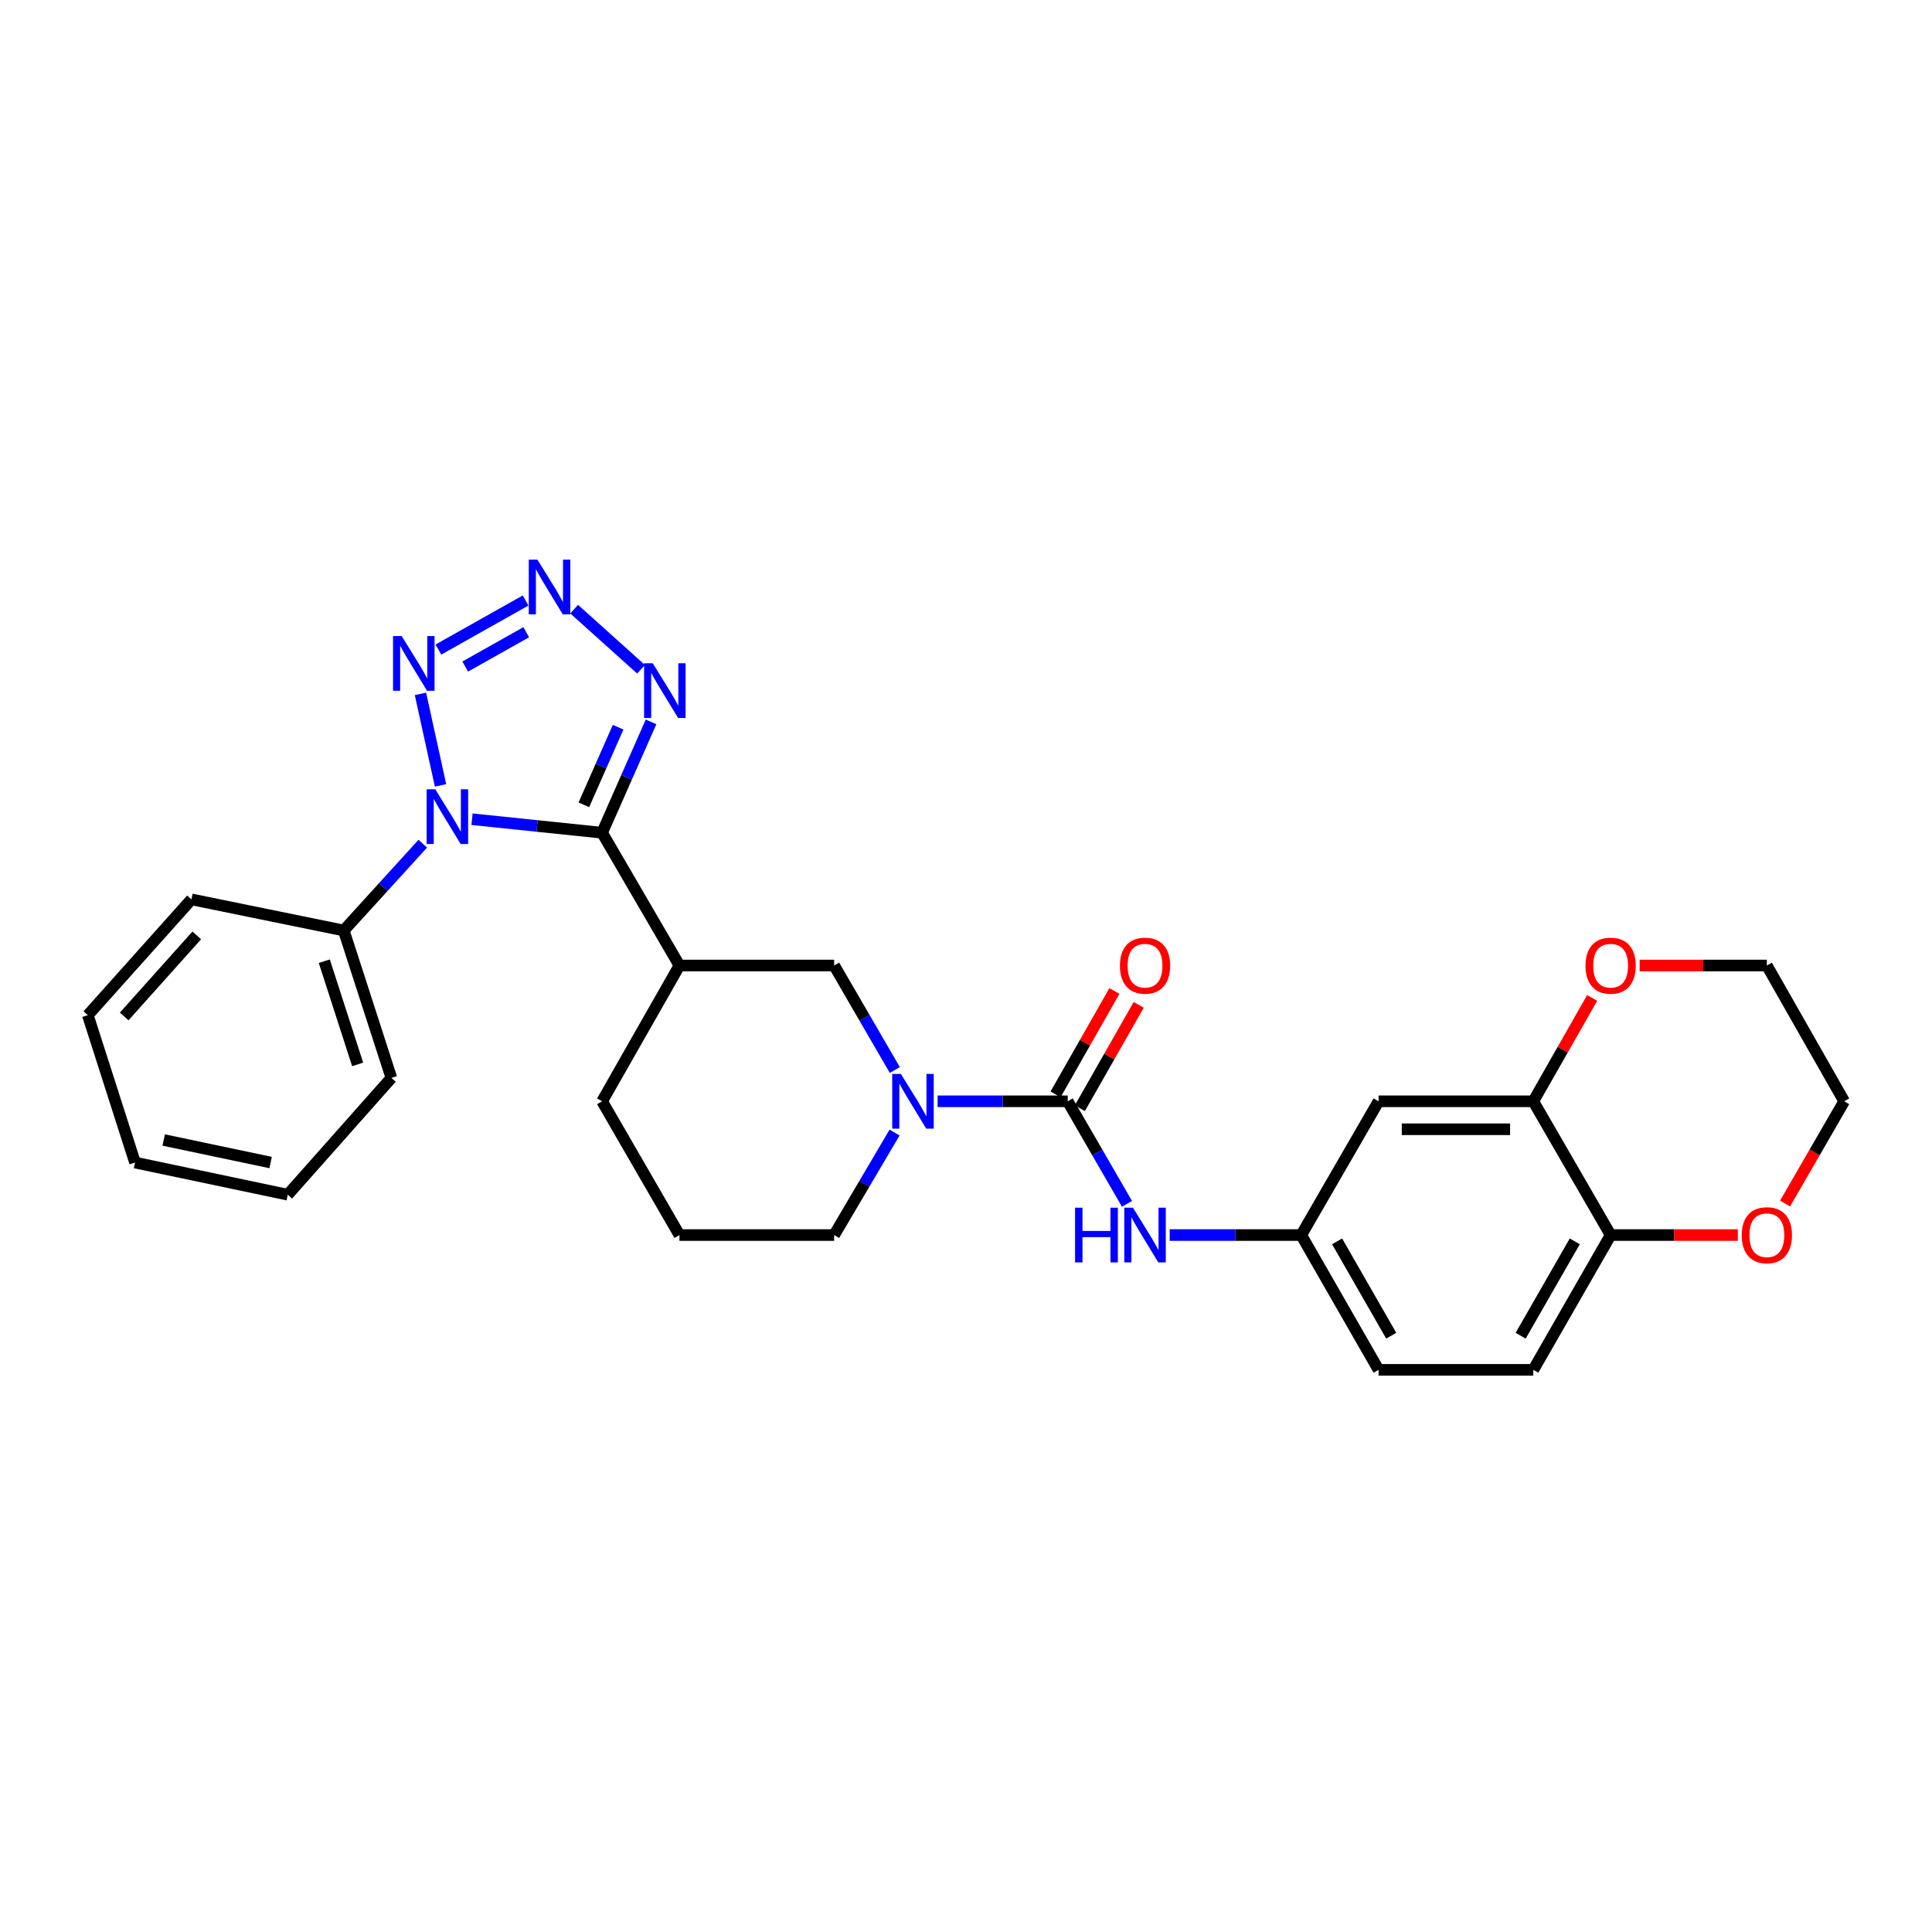 <?xml version='1.0' encoding='iso-8859-1'?>
<svg version='1.1' baseProfile='full'
              xmlns='http://www.w3.org/2000/svg'
                      xmlns:rdkit='http://www.rdkit.org/xml'
                      xmlns:xlink='http://www.w3.org/1999/xlink'
                  xml:space='preserve'
width='1000px' height='1000px' viewBox='0 0 1000 1000'>
<!-- END OF HEADER -->
<rect style='opacity:1.0;fill:#FFFFFF;stroke:none' width='1000' height='1000' x='0' y='0'> </rect>
<path class='bond-0' d='M 311.645,431.022 L 277.982,427.523' style='fill:none;fill-rule:evenodd;stroke:#000000;stroke-width:6px;stroke-linecap:butt;stroke-linejoin:miter;stroke-opacity:1' />
<path class='bond-0' d='M 277.982,427.523 L 244.319,424.025' style='fill:none;fill-rule:evenodd;stroke:#0000FF;stroke-width:6px;stroke-linecap:butt;stroke-linejoin:miter;stroke-opacity:1' />
<path class='bond-3' d='M 311.645,431.022 L 324.313,402.332' style='fill:none;fill-rule:evenodd;stroke:#000000;stroke-width:6px;stroke-linecap:butt;stroke-linejoin:miter;stroke-opacity:1' />
<path class='bond-3' d='M 324.313,402.332 L 336.981,373.643' style='fill:none;fill-rule:evenodd;stroke:#0000FF;stroke-width:6px;stroke-linecap:butt;stroke-linejoin:miter;stroke-opacity:1' />
<path class='bond-3' d='M 302.205,416.569 L 311.073,396.486' style='fill:none;fill-rule:evenodd;stroke:#000000;stroke-width:6px;stroke-linecap:butt;stroke-linejoin:miter;stroke-opacity:1' />
<path class='bond-3' d='M 311.073,396.486 L 319.941,376.403' style='fill:none;fill-rule:evenodd;stroke:#0000FF;stroke-width:6px;stroke-linecap:butt;stroke-linejoin:miter;stroke-opacity:1' />
<path class='bond-5' d='M 311.645,431.022 L 351.68,499.746' style='fill:none;fill-rule:evenodd;stroke:#000000;stroke-width:6px;stroke-linecap:butt;stroke-linejoin:miter;stroke-opacity:1' />
<path class='bond-1' d='M 228.016,406.51 L 217.634,359.161' style='fill:none;fill-rule:evenodd;stroke:#0000FF;stroke-width:6px;stroke-linecap:butt;stroke-linejoin:miter;stroke-opacity:1' />
<path class='bond-11' d='M 218.834,436.686 L 198.38,459.154' style='fill:none;fill-rule:evenodd;stroke:#0000FF;stroke-width:6px;stroke-linecap:butt;stroke-linejoin:miter;stroke-opacity:1' />
<path class='bond-11' d='M 198.38,459.154 L 177.926,481.623' style='fill:none;fill-rule:evenodd;stroke:#000000;stroke-width:6px;stroke-linecap:butt;stroke-linejoin:miter;stroke-opacity:1' />
<path class='bond-29' d='M 226.93,336.206 L 272.045,310.814' style='fill:none;fill-rule:evenodd;stroke:#0000FF;stroke-width:6px;stroke-linecap:butt;stroke-linejoin:miter;stroke-opacity:1' />
<path class='bond-29' d='M 240.796,345.01 L 272.377,327.236' style='fill:none;fill-rule:evenodd;stroke:#0000FF;stroke-width:6px;stroke-linecap:butt;stroke-linejoin:miter;stroke-opacity:1' />
<path class='bond-2' d='M 297.181,315.294 L 331.804,346.405' style='fill:none;fill-rule:evenodd;stroke:#0000FF;stroke-width:6px;stroke-linecap:butt;stroke-linejoin:miter;stroke-opacity:1' />
<path class='bond-4' d='M 552.643,570.031 L 518.971,570.031' style='fill:none;fill-rule:evenodd;stroke:#000000;stroke-width:6px;stroke-linecap:butt;stroke-linejoin:miter;stroke-opacity:1' />
<path class='bond-4' d='M 518.971,570.031 L 485.299,570.031' style='fill:none;fill-rule:evenodd;stroke:#0000FF;stroke-width:6px;stroke-linecap:butt;stroke-linejoin:miter;stroke-opacity:1' />
<path class='bond-8' d='M 552.643,570.031 L 567.985,596.567' style='fill:none;fill-rule:evenodd;stroke:#000000;stroke-width:6px;stroke-linecap:butt;stroke-linejoin:miter;stroke-opacity:1' />
<path class='bond-8' d='M 567.985,596.567 L 583.327,623.103' style='fill:none;fill-rule:evenodd;stroke:#0000FF;stroke-width:6px;stroke-linecap:butt;stroke-linejoin:miter;stroke-opacity:1' />
<path class='bond-14' d='M 558.931,573.612 L 574.166,546.861' style='fill:none;fill-rule:evenodd;stroke:#000000;stroke-width:6px;stroke-linecap:butt;stroke-linejoin:miter;stroke-opacity:1' />
<path class='bond-14' d='M 574.166,546.861 L 589.401,520.11' style='fill:none;fill-rule:evenodd;stroke:#FF0000;stroke-width:6px;stroke-linecap:butt;stroke-linejoin:miter;stroke-opacity:1' />
<path class='bond-14' d='M 546.355,566.45 L 561.589,539.698' style='fill:none;fill-rule:evenodd;stroke:#000000;stroke-width:6px;stroke-linecap:butt;stroke-linejoin:miter;stroke-opacity:1' />
<path class='bond-14' d='M 561.589,539.698 L 576.824,512.947' style='fill:none;fill-rule:evenodd;stroke:#FF0000;stroke-width:6px;stroke-linecap:butt;stroke-linejoin:miter;stroke-opacity:1' />
<path class='bond-7' d='M 351.68,499.746 L 431.758,499.746' style='fill:none;fill-rule:evenodd;stroke:#000000;stroke-width:6px;stroke-linecap:butt;stroke-linejoin:miter;stroke-opacity:1' />
<path class='bond-20' d='M 351.68,499.746 L 311.645,570.031' style='fill:none;fill-rule:evenodd;stroke:#000000;stroke-width:6px;stroke-linecap:butt;stroke-linejoin:miter;stroke-opacity:1' />
<path class='bond-6' d='M 463.158,553.839 L 447.458,526.793' style='fill:none;fill-rule:evenodd;stroke:#0000FF;stroke-width:6px;stroke-linecap:butt;stroke-linejoin:miter;stroke-opacity:1' />
<path class='bond-6' d='M 447.458,526.793 L 431.758,499.746' style='fill:none;fill-rule:evenodd;stroke:#000000;stroke-width:6px;stroke-linecap:butt;stroke-linejoin:miter;stroke-opacity:1' />
<path class='bond-30' d='M 463.028,586.2 L 447.393,612.731' style='fill:none;fill-rule:evenodd;stroke:#0000FF;stroke-width:6px;stroke-linecap:butt;stroke-linejoin:miter;stroke-opacity:1' />
<path class='bond-30' d='M 447.393,612.731 L 431.758,639.262' style='fill:none;fill-rule:evenodd;stroke:#000000;stroke-width:6px;stroke-linecap:butt;stroke-linejoin:miter;stroke-opacity:1' />
<path class='bond-13' d='M 605.431,639.262 L 639.476,639.262' style='fill:none;fill-rule:evenodd;stroke:#0000FF;stroke-width:6px;stroke-linecap:butt;stroke-linejoin:miter;stroke-opacity:1' />
<path class='bond-13' d='M 639.476,639.262 L 673.52,639.262' style='fill:none;fill-rule:evenodd;stroke:#000000;stroke-width:6px;stroke-linecap:butt;stroke-linejoin:miter;stroke-opacity:1' />
<path class='bond-9' d='M 793.633,570.031 L 713.547,570.031' style='fill:none;fill-rule:evenodd;stroke:#000000;stroke-width:6px;stroke-linecap:butt;stroke-linejoin:miter;stroke-opacity:1' />
<path class='bond-9' d='M 781.62,584.504 L 725.56,584.504' style='fill:none;fill-rule:evenodd;stroke:#000000;stroke-width:6px;stroke-linecap:butt;stroke-linejoin:miter;stroke-opacity:1' />
<path class='bond-15' d='M 793.633,570.031 L 808.868,543.28' style='fill:none;fill-rule:evenodd;stroke:#000000;stroke-width:6px;stroke-linecap:butt;stroke-linejoin:miter;stroke-opacity:1' />
<path class='bond-15' d='M 808.868,543.28 L 824.103,516.529' style='fill:none;fill-rule:evenodd;stroke:#FF0000;stroke-width:6px;stroke-linecap:butt;stroke-linejoin:miter;stroke-opacity:1' />
<path class='bond-32' d='M 793.633,570.031 L 833.66,639.262' style='fill:none;fill-rule:evenodd;stroke:#000000;stroke-width:6px;stroke-linecap:butt;stroke-linejoin:miter;stroke-opacity:1' />
<path class='bond-10' d='M 713.547,570.031 L 673.52,639.262' style='fill:none;fill-rule:evenodd;stroke:#000000;stroke-width:6px;stroke-linecap:butt;stroke-linejoin:miter;stroke-opacity:1' />
<path class='bond-24' d='M 177.926,481.623 L 202.588,557.93' style='fill:none;fill-rule:evenodd;stroke:#000000;stroke-width:6px;stroke-linecap:butt;stroke-linejoin:miter;stroke-opacity:1' />
<path class='bond-24' d='M 167.854,497.519 L 185.116,550.934' style='fill:none;fill-rule:evenodd;stroke:#000000;stroke-width:6px;stroke-linecap:butt;stroke-linejoin:miter;stroke-opacity:1' />
<path class='bond-25' d='M 177.926,481.623 L 99.095,465.517' style='fill:none;fill-rule:evenodd;stroke:#000000;stroke-width:6px;stroke-linecap:butt;stroke-linejoin:miter;stroke-opacity:1' />
<path class='bond-12' d='M 833.66,639.262 L 793.633,709.032' style='fill:none;fill-rule:evenodd;stroke:#000000;stroke-width:6px;stroke-linecap:butt;stroke-linejoin:miter;stroke-opacity:1' />
<path class='bond-12' d='M 815.102,642.525 L 787.083,691.364' style='fill:none;fill-rule:evenodd;stroke:#000000;stroke-width:6px;stroke-linecap:butt;stroke-linejoin:miter;stroke-opacity:1' />
<path class='bond-16' d='M 833.66,639.262 L 866.579,639.262' style='fill:none;fill-rule:evenodd;stroke:#000000;stroke-width:6px;stroke-linecap:butt;stroke-linejoin:miter;stroke-opacity:1' />
<path class='bond-16' d='M 866.579,639.262 L 899.497,639.262' style='fill:none;fill-rule:evenodd;stroke:#FF0000;stroke-width:6px;stroke-linecap:butt;stroke-linejoin:miter;stroke-opacity:1' />
<path class='bond-18' d='M 673.52,639.262 L 713.547,709.032' style='fill:none;fill-rule:evenodd;stroke:#000000;stroke-width:6px;stroke-linecap:butt;stroke-linejoin:miter;stroke-opacity:1' />
<path class='bond-18' d='M 692.078,642.525 L 720.097,691.364' style='fill:none;fill-rule:evenodd;stroke:#000000;stroke-width:6px;stroke-linecap:butt;stroke-linejoin:miter;stroke-opacity:1' />
<path class='bond-22' d='M 848.682,499.746 L 881.6,499.746' style='fill:none;fill-rule:evenodd;stroke:#FF0000;stroke-width:6px;stroke-linecap:butt;stroke-linejoin:miter;stroke-opacity:1' />
<path class='bond-22' d='M 881.6,499.746 L 914.518,499.746' style='fill:none;fill-rule:evenodd;stroke:#000000;stroke-width:6px;stroke-linecap:butt;stroke-linejoin:miter;stroke-opacity:1' />
<path class='bond-23' d='M 923.954,622.943 L 939.25,596.487' style='fill:none;fill-rule:evenodd;stroke:#FF0000;stroke-width:6px;stroke-linecap:butt;stroke-linejoin:miter;stroke-opacity:1' />
<path class='bond-23' d='M 939.25,596.487 L 954.545,570.031' style='fill:none;fill-rule:evenodd;stroke:#000000;stroke-width:6px;stroke-linecap:butt;stroke-linejoin:miter;stroke-opacity:1' />
<path class='bond-17' d='M 793.633,709.032 L 713.547,709.032' style='fill:none;fill-rule:evenodd;stroke:#000000;stroke-width:6px;stroke-linecap:butt;stroke-linejoin:miter;stroke-opacity:1' />
<path class='bond-19' d='M 431.758,639.262 L 351.68,639.262' style='fill:none;fill-rule:evenodd;stroke:#000000;stroke-width:6px;stroke-linecap:butt;stroke-linejoin:miter;stroke-opacity:1' />
<path class='bond-21' d='M 311.645,570.031 L 351.68,639.262' style='fill:none;fill-rule:evenodd;stroke:#000000;stroke-width:6px;stroke-linecap:butt;stroke-linejoin:miter;stroke-opacity:1' />
<path class='bond-33' d='M 914.518,499.746 L 954.545,570.031' style='fill:none;fill-rule:evenodd;stroke:#000000;stroke-width:6px;stroke-linecap:butt;stroke-linejoin:miter;stroke-opacity:1' />
<path class='bond-27' d='M 202.588,557.93 L 148.947,618.38' style='fill:none;fill-rule:evenodd;stroke:#000000;stroke-width:6px;stroke-linecap:butt;stroke-linejoin:miter;stroke-opacity:1' />
<path class='bond-26' d='M 99.095,465.517 L 45.455,525.453' style='fill:none;fill-rule:evenodd;stroke:#000000;stroke-width:6px;stroke-linecap:butt;stroke-linejoin:miter;stroke-opacity:1' />
<path class='bond-26' d='M 101.834,484.159 L 64.286,526.115' style='fill:none;fill-rule:evenodd;stroke:#000000;stroke-width:6px;stroke-linecap:butt;stroke-linejoin:miter;stroke-opacity:1' />
<path class='bond-28' d='M 45.455,525.453 L 69.891,601.736' style='fill:none;fill-rule:evenodd;stroke:#000000;stroke-width:6px;stroke-linecap:butt;stroke-linejoin:miter;stroke-opacity:1' />
<path class='bond-31' d='M 148.947,618.38 L 69.891,601.736' style='fill:none;fill-rule:evenodd;stroke:#000000;stroke-width:6px;stroke-linecap:butt;stroke-linejoin:miter;stroke-opacity:1' />
<path class='bond-31' d='M 140.071,601.721 L 84.731,590.069' style='fill:none;fill-rule:evenodd;stroke:#000000;stroke-width:6px;stroke-linecap:butt;stroke-linejoin:miter;stroke-opacity:1' />
<path  class='atom-1' d='M 225.307 408.54
L 234.587 423.54
Q 235.507 425.02, 236.987 427.7
Q 238.467 430.38, 238.547 430.54
L 238.547 408.54
L 242.307 408.54
L 242.307 436.86
L 238.427 436.86
L 228.467 420.46
Q 227.307 418.54, 226.067 416.34
Q 224.867 414.14, 224.507 413.46
L 224.507 436.86
L 220.827 436.86
L 220.827 408.54
L 225.307 408.54
' fill='#0000FF'/>
<path  class='atom-2' d='M 207.914 329.225
L 217.194 344.225
Q 218.114 345.705, 219.594 348.385
Q 221.074 351.065, 221.154 351.225
L 221.154 329.225
L 224.914 329.225
L 224.914 357.545
L 221.034 357.545
L 211.074 341.145
Q 209.914 339.225, 208.674 337.025
Q 207.474 334.825, 207.114 334.145
L 207.114 357.545
L 203.434 357.545
L 203.434 329.225
L 207.914 329.225
' fill='#0000FF'/>
<path  class='atom-3' d='M 278.175 289.681
L 287.455 304.681
Q 288.375 306.161, 289.855 308.841
Q 291.335 311.521, 291.415 311.681
L 291.415 289.681
L 295.175 289.681
L 295.175 318.001
L 291.295 318.001
L 281.335 301.601
Q 280.175 299.681, 278.935 297.481
Q 277.735 295.281, 277.375 294.601
L 277.375 318.001
L 273.695 318.001
L 273.695 289.681
L 278.175 289.681
' fill='#0000FF'/>
<path  class='atom-4' d='M 337.861 343.313
L 347.141 358.313
Q 348.061 359.793, 349.541 362.473
Q 351.021 365.153, 351.101 365.313
L 351.101 343.313
L 354.861 343.313
L 354.861 371.633
L 350.981 371.633
L 341.021 355.233
Q 339.861 353.313, 338.621 351.113
Q 337.421 348.913, 337.061 348.233
L 337.061 371.633
L 333.381 371.633
L 333.381 343.313
L 337.861 343.313
' fill='#0000FF'/>
<path  class='atom-7' d='M 466.297 555.871
L 475.577 570.871
Q 476.497 572.351, 477.977 575.031
Q 479.457 577.711, 479.537 577.871
L 479.537 555.871
L 483.297 555.871
L 483.297 584.191
L 479.417 584.191
L 469.457 567.791
Q 468.297 565.871, 467.057 563.671
Q 465.857 561.471, 465.497 560.791
L 465.497 584.191
L 461.817 584.191
L 461.817 555.871
L 466.297 555.871
' fill='#0000FF'/>
<path  class='atom-9' d='M 556.45 625.102
L 560.29 625.102
L 560.29 637.142
L 574.77 637.142
L 574.77 625.102
L 578.61 625.102
L 578.61 653.422
L 574.77 653.422
L 574.77 640.342
L 560.29 640.342
L 560.29 653.422
L 556.45 653.422
L 556.45 625.102
' fill='#0000FF'/>
<path  class='atom-9' d='M 586.41 625.102
L 595.69 640.102
Q 596.61 641.582, 598.09 644.262
Q 599.57 646.942, 599.65 647.102
L 599.65 625.102
L 603.41 625.102
L 603.41 653.422
L 599.53 653.422
L 589.57 637.022
Q 588.41 635.102, 587.17 632.902
Q 585.97 630.702, 585.61 630.022
L 585.61 653.422
L 581.93 653.422
L 581.93 625.102
L 586.41 625.102
' fill='#0000FF'/>
<path  class='atom-15' d='M 579.67 499.826
Q 579.67 493.026, 583.03 489.226
Q 586.39 485.426, 592.67 485.426
Q 598.95 485.426, 602.31 489.226
Q 605.67 493.026, 605.67 499.826
Q 605.67 506.706, 602.27 510.626
Q 598.87 514.506, 592.67 514.506
Q 586.43 514.506, 583.03 510.626
Q 579.67 506.746, 579.67 499.826
M 592.67 511.306
Q 596.99 511.306, 599.31 508.426
Q 601.67 505.506, 601.67 499.826
Q 601.67 494.266, 599.31 491.466
Q 596.99 488.626, 592.67 488.626
Q 588.35 488.626, 585.99 491.426
Q 583.67 494.226, 583.67 499.826
Q 583.67 505.546, 585.99 508.426
Q 588.35 511.306, 592.67 511.306
' fill='#FF0000'/>
<path  class='atom-16' d='M 820.66 499.826
Q 820.66 493.026, 824.02 489.226
Q 827.38 485.426, 833.66 485.426
Q 839.94 485.426, 843.3 489.226
Q 846.66 493.026, 846.66 499.826
Q 846.66 506.706, 843.26 510.626
Q 839.86 514.506, 833.66 514.506
Q 827.42 514.506, 824.02 510.626
Q 820.66 506.746, 820.66 499.826
M 833.66 511.306
Q 837.98 511.306, 840.3 508.426
Q 842.66 505.506, 842.66 499.826
Q 842.66 494.266, 840.3 491.466
Q 837.98 488.626, 833.66 488.626
Q 829.34 488.626, 826.98 491.426
Q 824.66 494.226, 824.66 499.826
Q 824.66 505.546, 826.98 508.426
Q 829.34 511.306, 833.66 511.306
' fill='#FF0000'/>
<path  class='atom-17' d='M 901.518 639.342
Q 901.518 632.542, 904.878 628.742
Q 908.238 624.942, 914.518 624.942
Q 920.798 624.942, 924.158 628.742
Q 927.518 632.542, 927.518 639.342
Q 927.518 646.222, 924.118 650.142
Q 920.718 654.022, 914.518 654.022
Q 908.278 654.022, 904.878 650.142
Q 901.518 646.262, 901.518 639.342
M 914.518 650.822
Q 918.838 650.822, 921.158 647.942
Q 923.518 645.022, 923.518 639.342
Q 923.518 633.782, 921.158 630.982
Q 918.838 628.142, 914.518 628.142
Q 910.198 628.142, 907.838 630.942
Q 905.518 633.742, 905.518 639.342
Q 905.518 645.062, 907.838 647.942
Q 910.198 650.822, 914.518 650.822
' fill='#FF0000'/>
</svg>
